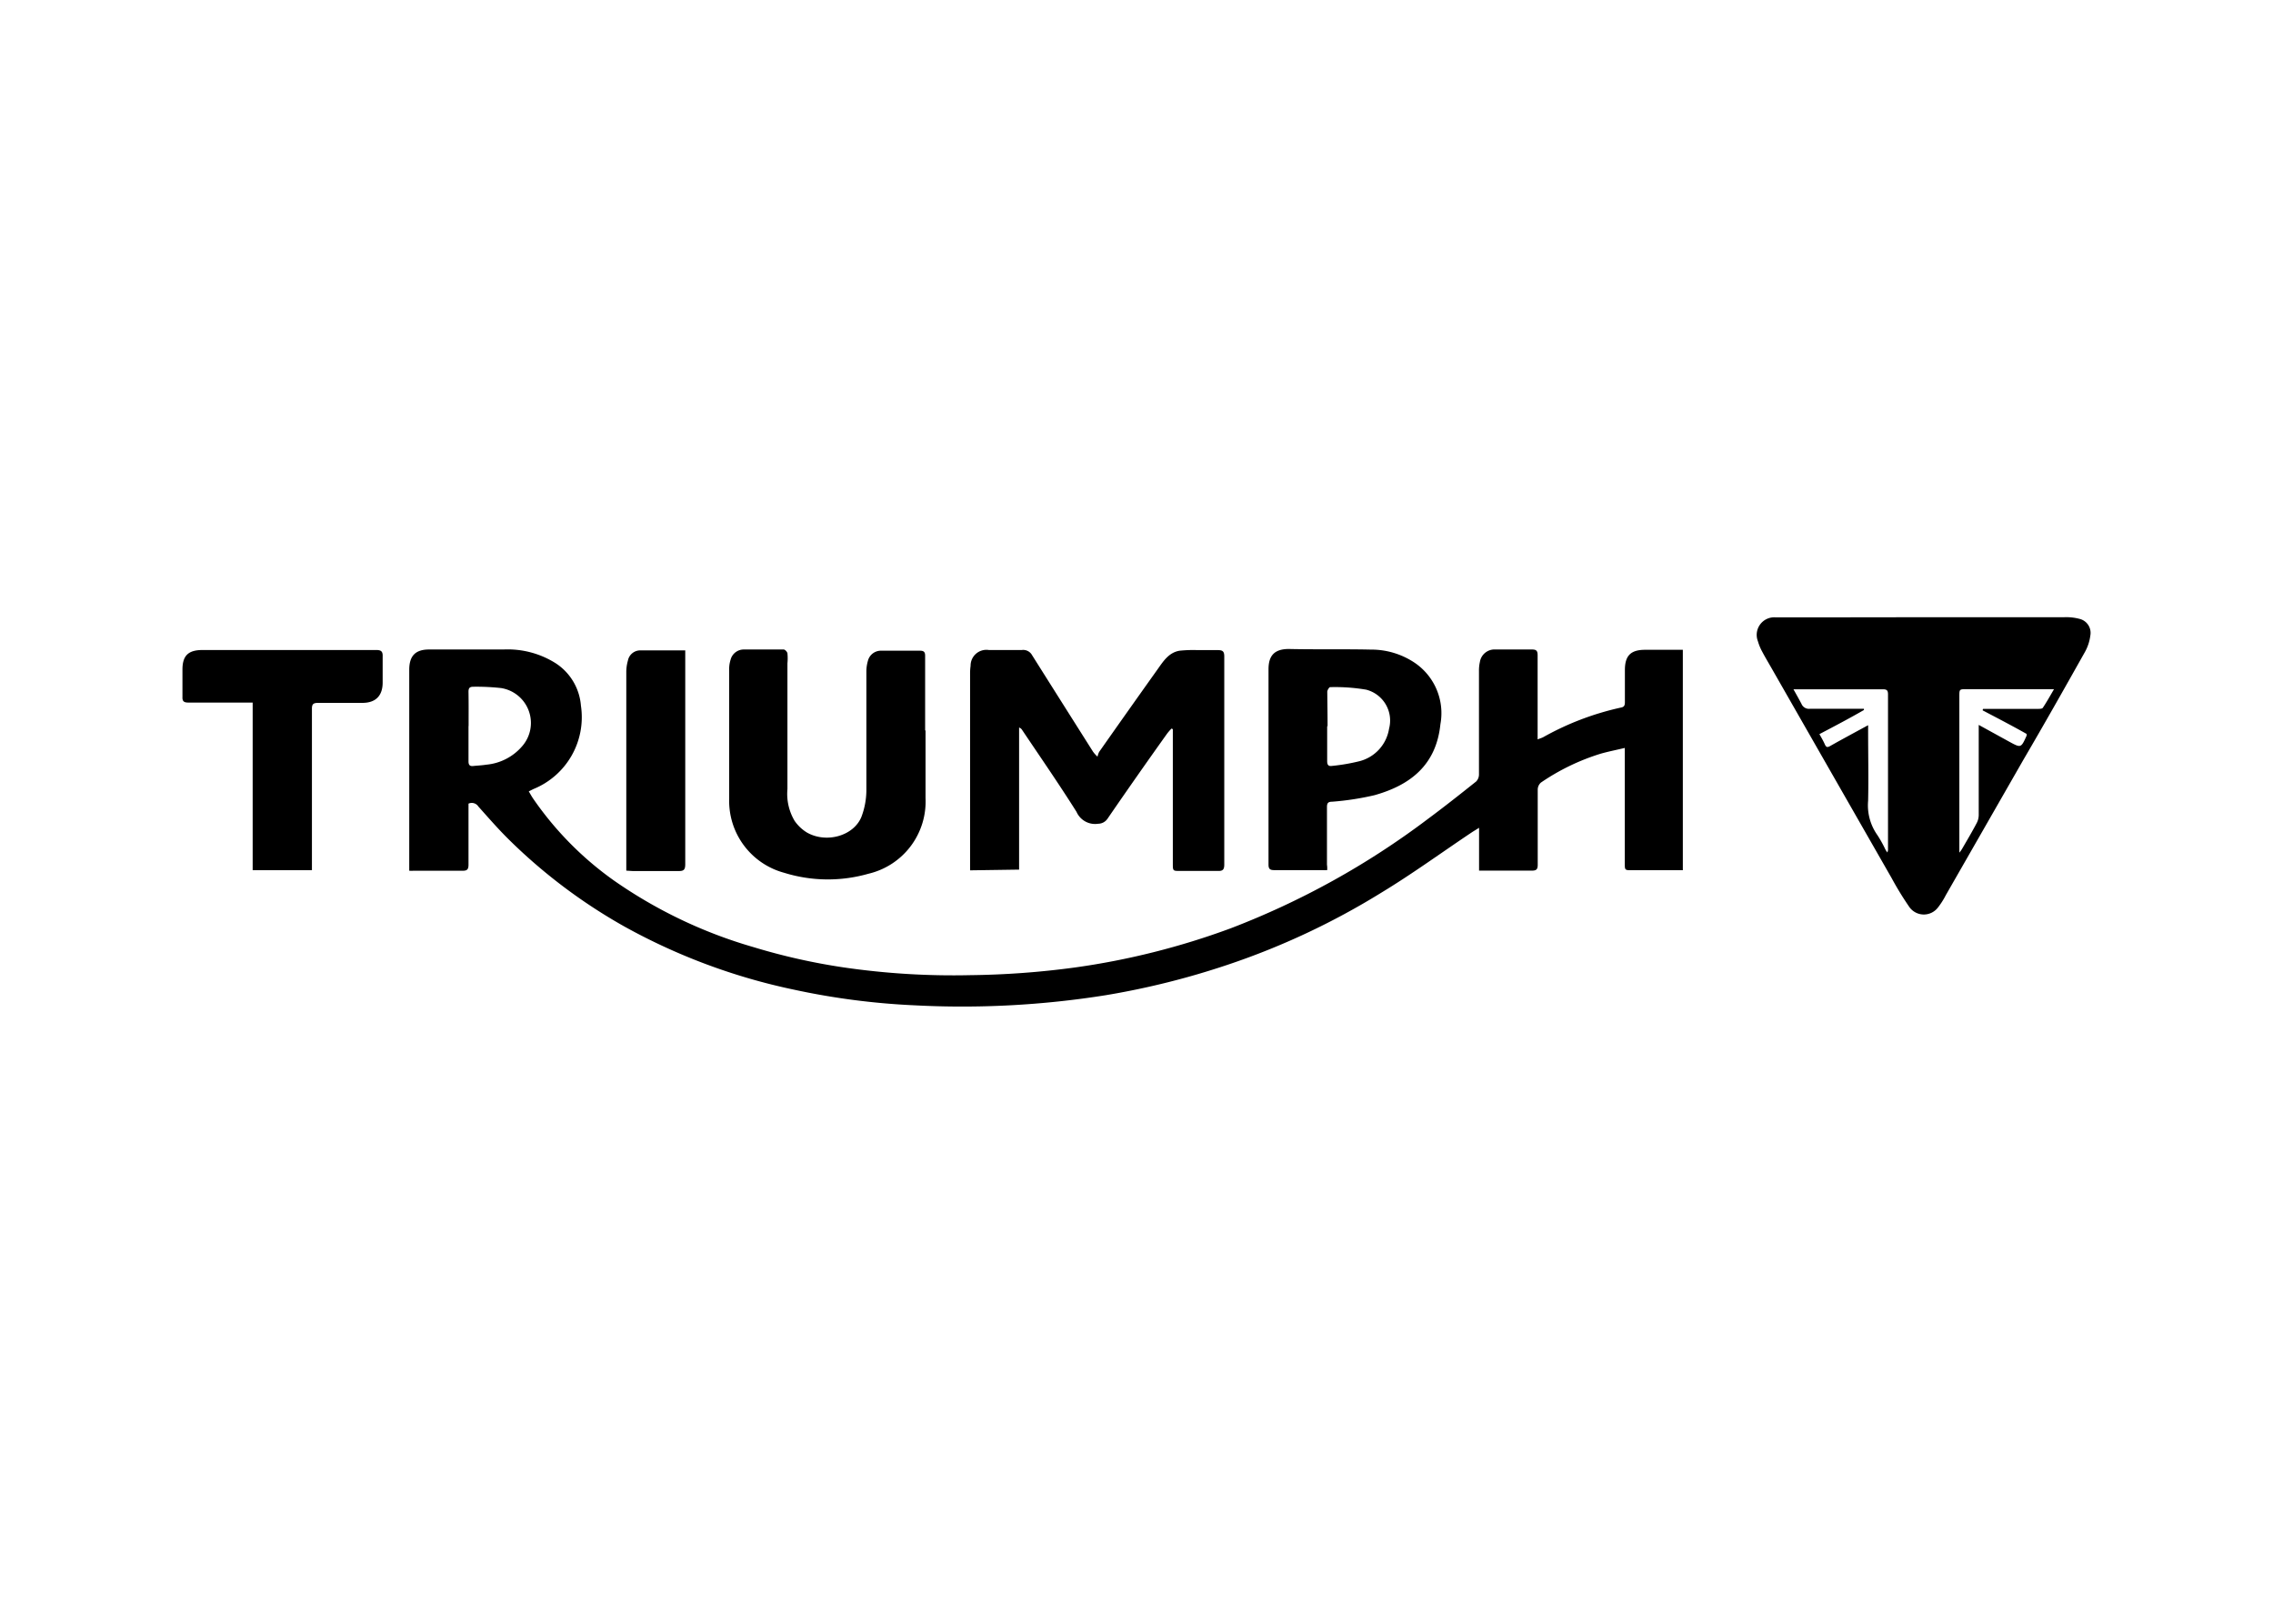 <svg data-name="Layer 1" xmlns="http://www.w3.org/2000/svg" width="224" height="160" viewBox="0 0 224 160"><path d="M46.17 79.19v6.02c0 .43-.12.6-.57.59h-4.82a3.93 3.93 0 01-.45 0V66c0-1.36.6-2 1.95-2h7.34a8.85 8.85 0 015.15 1.36 5.5 5.5 0 012.48 4.18 7.64 7.64 0 01-4.68 8.21l-.46.23c.16.27.3.53.47.77a32.42 32.42 0 007.9 8 46.47 46.47 0 0013.75 6.57 61.37 61.37 0 008.87 2 74.63 74.63 0 0012.5.77 83.39 83.39 0 0010.36-.76 73.42 73.42 0 0015.28-3.84 79.13 79.13 0 0019.46-10.78c1.62-1.2 3.2-2.45 4.78-3.71a1 1 0 00.27-.68V66.13a3.87 3.87 0 01.09-.9 1.46 1.46 0 011.55-1.23h3.59c.42 0 .55.13.55.56V72.86c.24-.1.4-.14.55-.22a27.75 27.75 0 017.67-2.92c.33-.06.38-.24.38-.53v-3.16c0-1.44.59-2 2-2h3.71v21.72h-5.01c-.71 0-.71 0-.71-.7V73.7c-.84.2-1.6.35-2.35.56a21.8 21.8 0 00-5.91 2.85.93.93 0 00-.32.7v7.4c0 .44-.12.58-.57.58h-5.21v-4.22l-.63.39c-3 2-5.91 4.13-9 6a72.74 72.74 0 01-15.13 7.1 77.58 77.58 0 01-12 3 89.94 89.94 0 01-18.9 1 71.23 71.23 0 01-11.9-1.55 59.7 59.7 0 01-16.59-6.17A53.52 53.52 0 0150 82.58c-1-1-1.92-2.06-2.86-3.11a.77.77 0 00-.97-.28zm0-7.65v3.48c0 .35.12.5.47.46s.86-.06 1.28-.13a5.27 5.27 0 003.53-1.81 3.48 3.48 0 00-2.07-5.74 22.32 22.32 0 00-2.72-.13c-.38 0-.49.13-.49.5.02 1.12.01 2.25.01 3.37zM189.57 60.82h13.83a5.13 5.13 0 011.6.18 1.42 1.42 0 011 1.62 4.49 4.49 0 01-.52 1.6c-2 3.56-4 7.1-6.08 10.65l-7.64 13.33a7.53 7.53 0 01-.76 1.2 1.75 1.75 0 01-2.82 0 31 31 0 01-1.76-2.87q-5.92-10.34-11.82-20.66c-.32-.56-.65-1.11-.95-1.68a5 5 0 01-.41-1 1.73 1.73 0 011.7-2.36h7zm5.82 9.18s0-.1.05-.15h5.39c.17 0 .42 0 .49-.11.38-.57.71-1.16 1.1-1.83h-8.6c-.73 0-.73 0-.73.71v15.4a3.59 3.59 0 00.25-.34c.49-.85 1-1.7 1.45-2.56a1.73 1.73 0 00.21-.8v-8.25-.64l3 1.65c1.17.64 1.17.63 1.72-.59a.87.87 0 000-.17c-1.38-.78-2.86-1.55-4.33-2.32zm-16.09 2.34c.21.37.38.66.53 1s.28.31.55.16c.68-.39 1.37-.76 2.06-1.14l1.66-.9V72c0 2.3.05 4.61 0 6.91a5.06 5.06 0 00.9 3.36 11.14 11.14 0 01.76 1.35 1.87 1.87 0 00.24.38 2 2 0 00.06-.23V68.44c0-.39-.09-.52-.51-.52h-8.81c.29.51.56 1 .79 1.43a.79.79 0 00.84.49H183.69a.56.56 0 000 .12c-1.4.81-2.87 1.58-4.39 2.38z"/><path d="M95.6 85.76V66.41a5.29 5.29 0 01.05-.8 1.56 1.56 0 011.79-1.56h3.27a1 1 0 011 .51q3 4.76 6 9.5a3 3 0 00.45.5 1.74 1.74 0 01.16-.47q2.88-4.1 5.78-8.17c.56-.79 1.1-1.63 2.15-1.8a12.89 12.89 0 011.76-.06h2c.49 0 .64.13.64.63v20.48c0 .48-.11.67-.62.65h-3.75c-.69 0-.7 0-.7-.72V71.85l-.13-.06a6.27 6.27 0 00-.42.48q-3 4.2-5.89 8.41a1.12 1.12 0 01-.91.49 2 2 0 01-2.14-1.17c-1.72-2.73-3.56-5.39-5.36-8.07a.55.55 0 00-.3-.24v14zM91.21 71.94v6.7a7.31 7.31 0 01-5.64 7.46 14.53 14.53 0 01-8.3-.1 7.33 7.33 0 01-5.41-7.27v-.43-12.22A3.12 3.12 0 0172 65a1.34 1.34 0 011.32-1h3.91c.13 0 .34.22.37.37a5.12 5.12 0 010 1v12.38a5.21 5.21 0 00.71 3.14 4.05 4.05 0 001.22 1.15c1.93 1.09 4.62.32 5.37-1.57a7.49 7.49 0 00.48-2.61V66.12a3.75 3.75 0 01.15-1 1.32 1.32 0 011.34-1h3.81c.42 0 .5.19.49.56v7.34zM130.79 85.74a3.59 3.59 0 01-.44 0h-4.77c-.41 0-.57-.1-.57-.54V65.95c0-1.31.55-2 2-2 2.7.06 5.4 0 8.09.06a7.66 7.66 0 014.39 1.35 6 6 0 012.46 6c-.41 4-2.93 6-6.51 7a27.42 27.42 0 01-4.17.64c-.39 0-.5.14-.5.53v5.68a2.23 2.23 0 01.02.53zm0-14.18v3.43c0 .37.11.54.49.48A19 19 0 00134 75a3.94 3.94 0 002.89-3.2 3.14 3.14 0 00-2.25-3.84 18.27 18.27 0 00-3.56-.25c-.09 0-.27.29-.28.44.01 1.12.03 2.27.03 3.41zM30.74 85.75H24.9V69.23h-6.32c-.43 0-.62-.1-.6-.56v-2.68c0-1.4.58-1.94 2-1.94h17.1c.5 0 .65.16.63.64v2.57c0 1.15-.55 2-2 2h-4.34c-.49 0-.64.11-.63.62v15.87zM61.72 85.79v-.54-19a4.11 4.11 0 01.16-1.16 1.24 1.24 0 011.14-1h4.51v21.07c0 .57-.17.68-.69.67h-4.5z"/></svg>